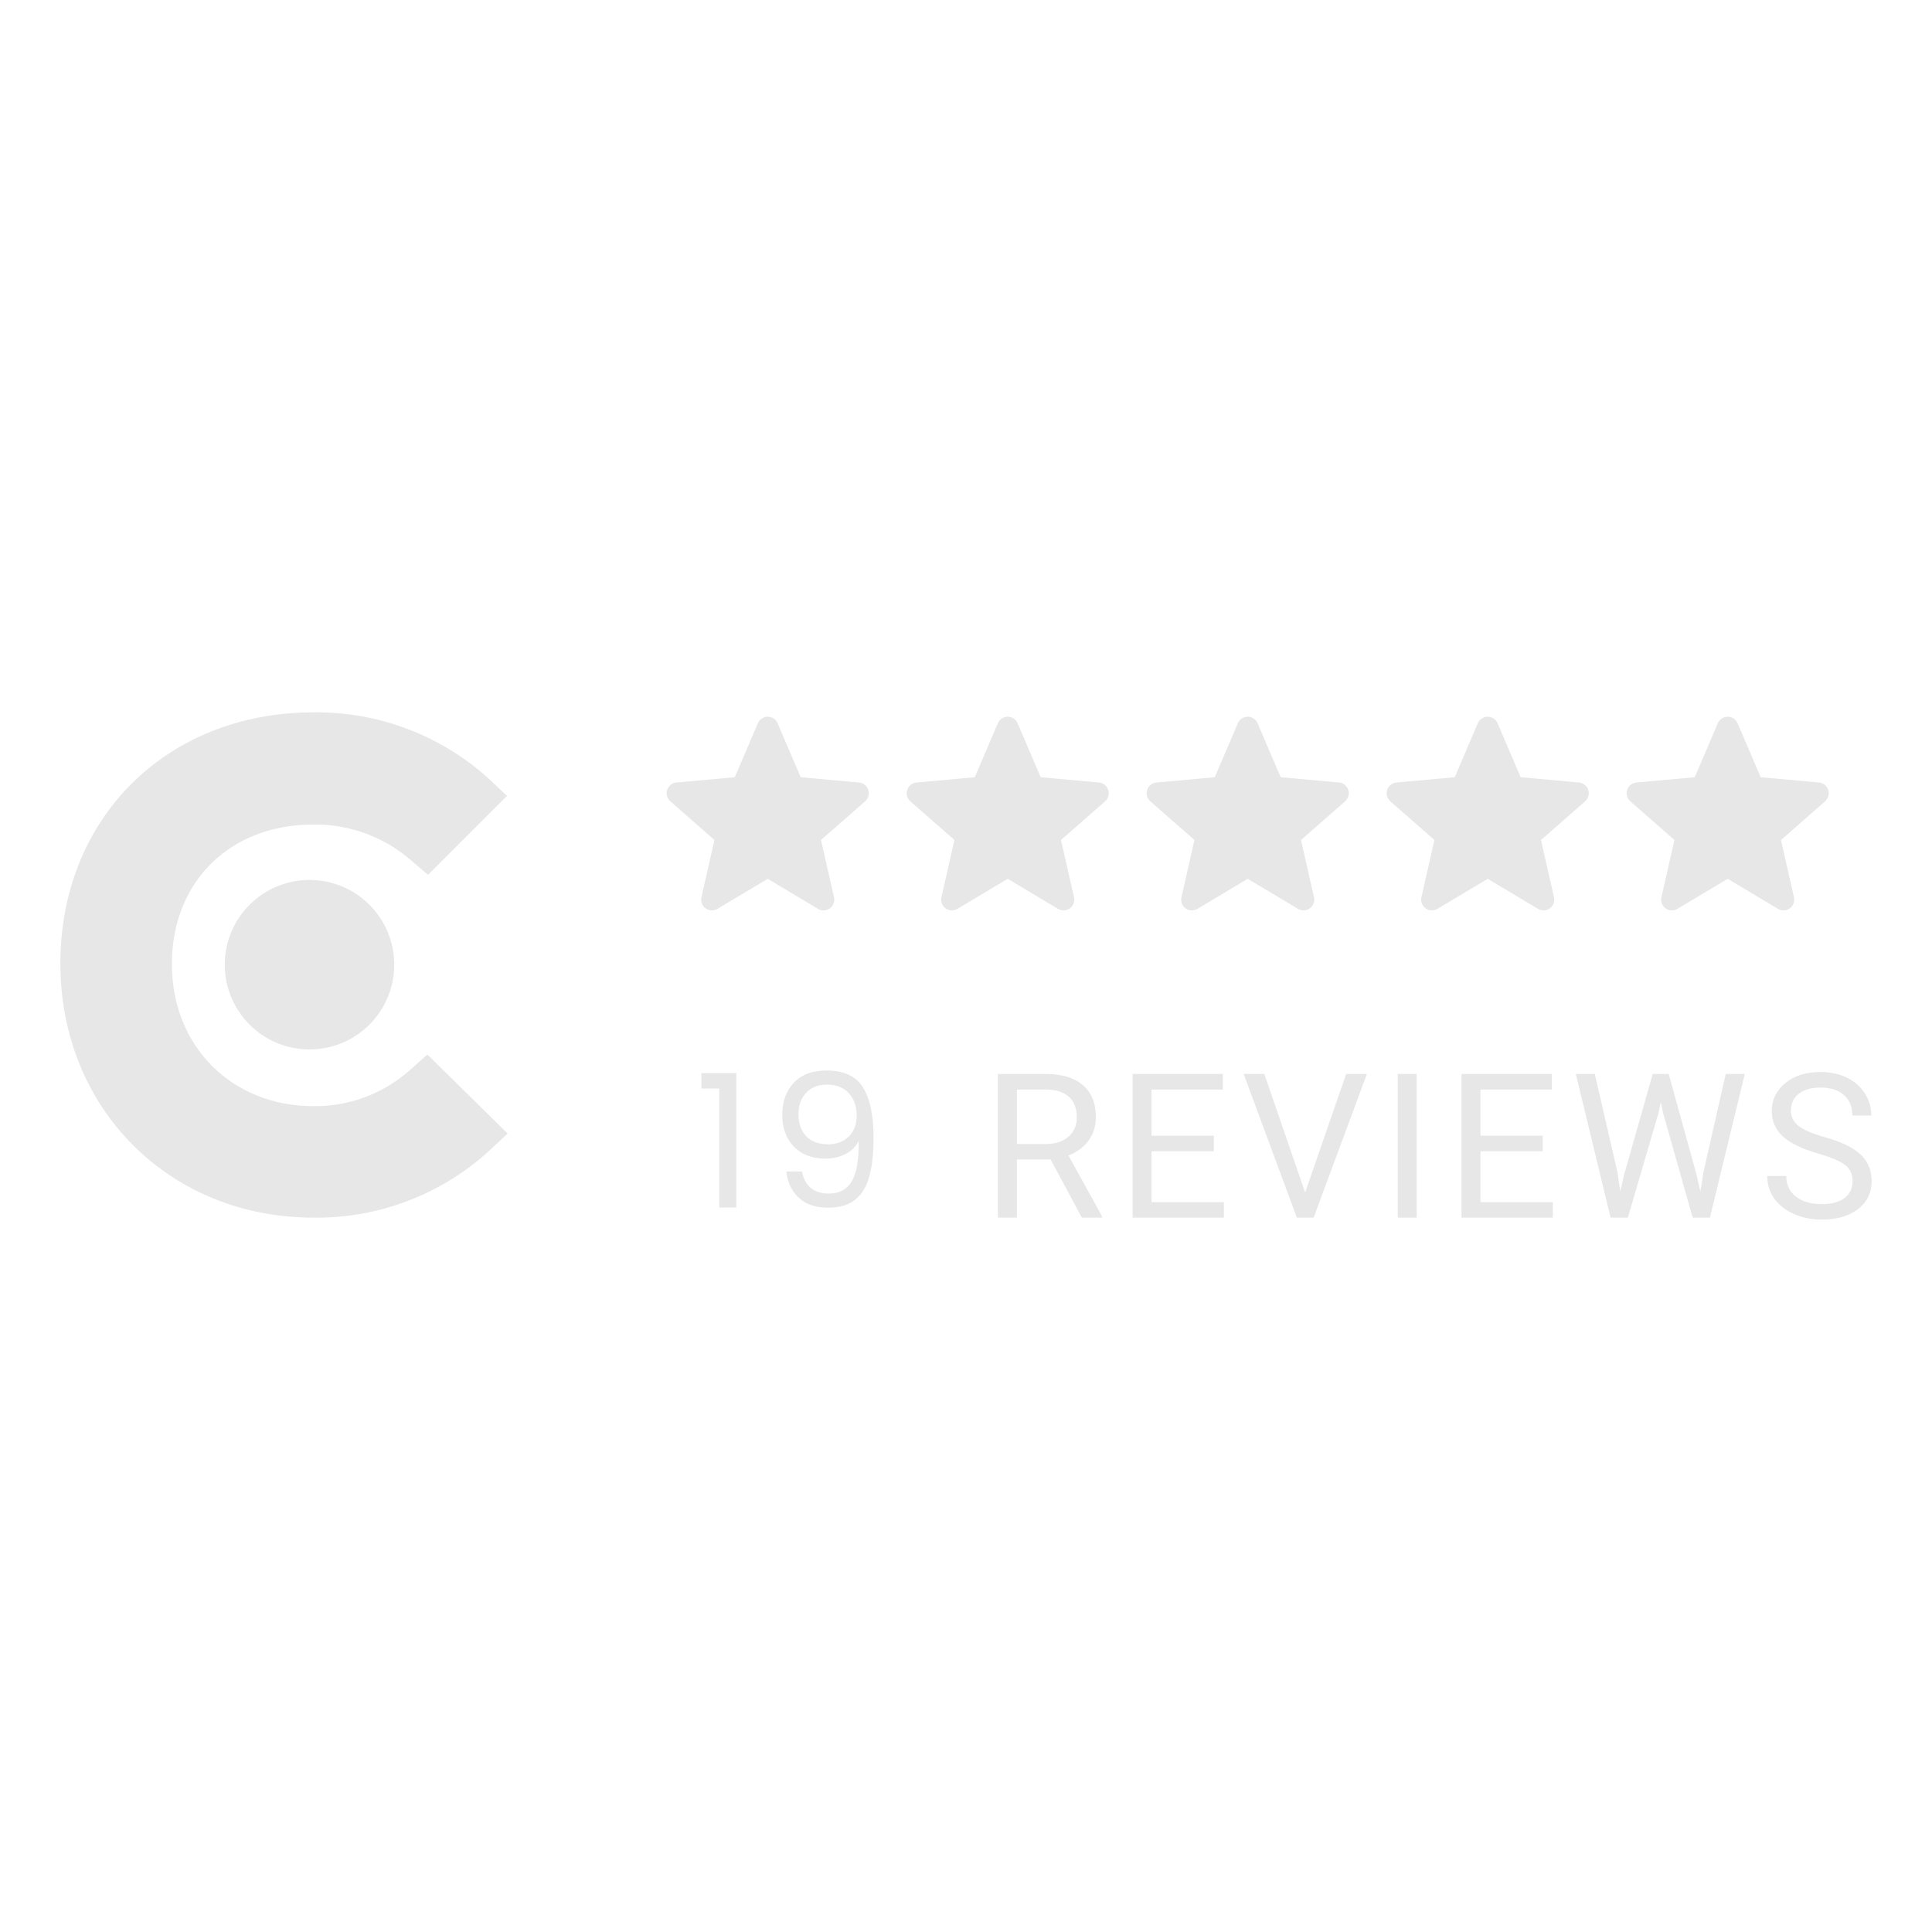 <?xml version="1.0" encoding="UTF-8"?>
<svg xmlns="http://www.w3.org/2000/svg" width="128" height="128" viewBox="0 0 128 128" fill="none">
  <path d="M69.608 76.821H67.372V80.672H66.111V71.152H69.262C70.334 71.152 71.158 71.397 71.733 71.885C72.313 72.373 72.603 73.083 72.603 74.016C72.603 74.609 72.441 75.125 72.119 75.566C71.801 76.006 71.356 76.335 70.785 76.553L73.021 80.593V80.672H71.674L69.608 76.821ZM67.372 75.794H69.301C69.924 75.794 70.419 75.633 70.785 75.311C71.156 74.988 71.341 74.556 71.341 74.016C71.341 73.428 71.164 72.977 70.811 72.663C70.463 72.349 69.957 72.19 69.294 72.185H67.372V75.794Z" fill="#E7E7E7"></path>
  <path d="M80.418 76.272H76.293V79.645H81.085V80.672H75.037V71.152H81.02V72.185H76.293V75.245H80.418V76.272Z" fill="#E7E7E7"></path>
  <path d="M86.468 79.004L89.188 71.152H90.561L87.031 80.672H85.919L82.395 71.152H83.762L86.468 79.004Z" fill="#E7E7E7"></path>
  <path d="M93.859 80.672H92.603V71.152H93.859V80.672Z" fill="#E7E7E7"></path>
  <path d="M102.21 76.272H98.085V79.645H102.877V80.672H96.83V71.152H102.812V72.185H98.085V75.245H102.21V76.272Z" fill="#E7E7E7"></path>
  <path d="M107.162 77.671L107.345 78.926L107.613 77.795L109.496 71.152H110.555L112.393 77.795L112.654 78.946L112.857 77.664L114.334 71.152H115.596L113.288 80.672H112.144L110.183 73.735L110.032 73.009L109.882 73.735L107.849 80.672H106.705L104.403 71.152H105.658L107.162 77.671Z" fill="#E7E7E7"></path>
  <path d="M120.47 76.428C119.393 76.119 118.608 75.74 118.116 75.291C117.628 74.838 117.384 74.28 117.384 73.617C117.384 72.868 117.682 72.249 118.279 71.76C118.881 71.268 119.661 71.022 120.62 71.022C121.274 71.022 121.856 71.148 122.366 71.401C122.88 71.654 123.276 72.002 123.555 72.447C123.839 72.891 123.98 73.377 123.98 73.905H122.719C122.719 73.33 122.536 72.878 122.169 72.552C121.803 72.22 121.287 72.055 120.62 72.055C120.001 72.055 119.517 72.192 119.168 72.467C118.824 72.737 118.652 73.114 118.652 73.598C118.652 73.986 118.815 74.315 119.142 74.585C119.474 74.851 120.034 75.095 120.823 75.317C121.616 75.539 122.235 75.786 122.679 76.056C123.128 76.322 123.46 76.633 123.673 76.991C123.891 77.348 124 77.769 124 78.253C124 79.024 123.699 79.643 123.098 80.109C122.496 80.571 121.692 80.802 120.685 80.802C120.031 80.802 119.421 80.678 118.855 80.43C118.288 80.177 117.85 79.833 117.541 79.397C117.235 78.961 117.083 78.466 117.083 77.913H118.345C118.345 78.488 118.556 78.944 118.979 79.279C119.406 79.61 119.975 79.776 120.685 79.776C121.348 79.776 121.856 79.641 122.209 79.371C122.562 79.1 122.738 78.732 122.738 78.266C122.738 77.799 122.575 77.44 122.248 77.187C121.921 76.93 121.328 76.677 120.47 76.428Z" fill="#E7E7E7"></path>
  <path d="M46.468 72.118V71.096H48.783V80H47.65V72.118H46.468Z" fill="#E7E7E7"></path>
  <path d="M53.135 77.611C53.217 78.079 53.406 78.44 53.701 78.695C54.005 78.949 54.411 79.076 54.92 79.076C55.602 79.076 56.103 78.809 56.423 78.276C56.751 77.742 56.907 76.843 56.891 75.579C56.719 75.948 56.431 76.24 56.029 76.453C55.627 76.658 55.179 76.761 54.687 76.761C54.136 76.761 53.644 76.65 53.209 76.428C52.782 76.198 52.445 75.866 52.199 75.431C51.952 74.996 51.829 74.47 51.829 73.854C51.829 72.976 52.084 72.27 52.593 71.736C53.102 71.194 53.824 70.923 54.76 70.923C55.91 70.923 56.715 71.297 57.174 72.044C57.642 72.791 57.876 73.904 57.876 75.382C57.876 76.416 57.782 77.27 57.593 77.943C57.412 78.617 57.1 79.13 56.657 79.483C56.222 79.836 55.623 80.012 54.859 80.012C54.021 80.012 53.369 79.787 52.901 79.335C52.433 78.883 52.166 78.309 52.1 77.611H53.135ZM54.871 75.813C55.421 75.813 55.873 75.644 56.226 75.308C56.579 74.963 56.756 74.499 56.756 73.916C56.756 73.3 56.583 72.803 56.238 72.426C55.893 72.048 55.409 71.859 54.785 71.859C54.21 71.859 53.751 72.04 53.406 72.401C53.069 72.762 52.901 73.239 52.901 73.83C52.901 74.429 53.069 74.909 53.406 75.271C53.742 75.632 54.231 75.813 54.871 75.813Z" fill="#E7E7E7"></path>
  <g clip-path="url(#clip0_4460_1664)">
    <path d="M27.132 70.92C25.375 72.473 23.103 73.316 20.758 73.284C15.355 73.284 11.387 69.316 11.387 63.871C11.387 58.425 15.228 54.626 20.758 54.626C23.108 54.595 25.389 55.42 27.174 56.948L28.356 57.961L33.591 52.727L32.282 51.503C29.116 48.674 25.003 47.137 20.758 47.197C11.049 47.197 4 54.204 4 63.829C4 73.453 11.218 80.671 20.758 80.671C25.044 80.729 29.192 79.16 32.367 76.281L33.633 75.099L28.314 69.865L27.132 70.92Z" fill="#E7E7E7"></path>
    <path d="M20.505 69.528C23.606 69.528 26.119 67.014 26.119 63.913C26.119 60.813 23.606 58.299 20.505 58.299C17.404 58.299 14.891 60.813 14.891 63.913C14.891 67.014 17.404 69.528 20.505 69.528Z" fill="#E7E7E7"></path>
  </g>
  <g clip-path="url(#clip1_4460_1664)">
    <path d="M57.524 52.334C57.436 52.063 57.196 51.87 56.911 51.844L53.047 51.493L51.518 47.917C51.406 47.654 51.149 47.485 50.864 47.485C50.579 47.485 50.322 47.654 50.21 47.917L48.681 51.493L44.816 51.844C44.532 51.871 44.292 52.063 44.204 52.334C44.116 52.605 44.197 52.902 44.412 53.09L47.333 55.652L46.472 59.446C46.409 59.725 46.517 60.014 46.749 60.181C46.873 60.271 47.019 60.316 47.166 60.316C47.292 60.316 47.418 60.282 47.53 60.215L50.864 58.223L54.196 60.215C54.44 60.362 54.748 60.348 54.979 60.181C55.21 60.013 55.318 59.724 55.255 59.446L54.394 55.652L57.315 53.09C57.53 52.902 57.612 52.605 57.524 52.334V52.334Z" fill="#E7E7E7"></path>
  </g>
  <g clip-path="url(#clip2_4460_1664)">
    <path d="M73.424 52.334C73.337 52.063 73.096 51.87 72.811 51.844L68.947 51.493L67.419 47.917C67.306 47.654 67.049 47.485 66.764 47.485C66.479 47.485 66.222 47.654 66.11 47.917L64.582 51.493L60.716 51.844C60.432 51.871 60.193 52.063 60.104 52.334C60.016 52.605 60.098 52.902 60.312 53.09L63.234 55.652L62.372 59.446C62.309 59.725 62.417 60.014 62.649 60.181C62.773 60.271 62.919 60.316 63.066 60.316C63.192 60.316 63.318 60.282 63.431 60.215L66.764 58.223L70.097 60.215C70.341 60.362 70.648 60.348 70.879 60.181C71.111 60.013 71.219 59.724 71.156 59.446L70.294 55.652L73.215 53.09C73.43 52.902 73.512 52.605 73.424 52.334V52.334Z" fill="#E7E7E7"></path>
  </g>
  <g clip-path="url(#clip3_4460_1664)">
    <path d="M89.324 52.334C89.237 52.063 88.996 51.87 88.712 51.844L84.847 51.493L83.319 47.917C83.206 47.654 82.95 47.485 82.665 47.485C82.379 47.485 82.123 47.654 82.01 47.917L80.482 51.493L76.617 51.844C76.333 51.871 76.093 52.063 76.005 52.334C75.916 52.605 75.998 52.902 76.213 53.09L79.134 55.652L78.273 59.446C78.21 59.725 78.318 60.014 78.549 60.181C78.674 60.271 78.819 60.316 78.966 60.316C79.093 60.316 79.218 60.282 79.331 60.215L82.665 58.223L85.997 60.215C86.241 60.362 86.548 60.348 86.779 60.181C87.011 60.013 87.119 59.724 87.056 59.446L86.195 55.652L89.116 53.09C89.331 52.902 89.413 52.605 89.324 52.334V52.334Z" fill="#E7E7E7"></path>
  </g>
  <g clip-path="url(#clip4_4460_1664)">
    <path d="M105.225 52.334C105.137 52.063 104.897 51.87 104.612 51.844L100.747 51.493L99.219 47.917C99.106 47.654 98.85 47.485 98.565 47.485C98.28 47.485 98.023 47.654 97.91 47.917L96.382 51.493L92.517 51.844C92.233 51.871 91.993 52.063 91.905 52.334C91.817 52.605 91.898 52.902 92.113 53.09L95.034 55.652L94.173 59.446C94.11 59.725 94.218 60.014 94.45 60.181C94.574 60.271 94.72 60.316 94.866 60.316C94.993 60.316 95.118 60.282 95.231 60.215L98.565 58.223L101.897 60.215C102.141 60.362 102.448 60.348 102.679 60.181C102.911 60.013 103.019 59.724 102.956 59.446L102.095 55.652L105.016 53.09C105.231 52.902 105.313 52.605 105.225 52.334V52.334Z" fill="#E7E7E7"></path>
  </g>
  <g clip-path="url(#clip5_4460_1664)">
    <path d="M121.125 52.334C121.037 52.063 120.797 51.87 120.512 51.844L116.648 51.493L115.119 47.917C115.007 47.654 114.75 47.485 114.465 47.485C114.18 47.485 113.923 47.654 113.811 47.917L112.282 51.493L108.417 51.844C108.133 51.871 107.893 52.063 107.805 52.334C107.717 52.605 107.798 52.902 108.013 53.09L110.934 55.652L110.073 59.446C110.01 59.725 110.118 60.014 110.35 60.181C110.474 60.271 110.62 60.316 110.767 60.316C110.893 60.316 111.019 60.282 111.131 60.215L114.465 58.223L117.797 60.215C118.041 60.362 118.349 60.348 118.58 60.181C118.811 60.013 118.919 59.724 118.856 59.446L117.995 55.652L120.916 53.09C121.131 52.902 121.213 52.605 121.125 52.334V52.334Z" fill="#E7E7E7"></path>
  </g>
  <defs>
    <clipPath id="clip0_4460_1664">
      <rect width="29.633" height="33.474" fill="white" transform="translate(4 47.197)"></rect>
    </clipPath>
    <clipPath id="clip1_4460_1664">
      <rect width="13.39" height="13.39" fill="white" transform="translate(44.169 47.197)"></rect>
    </clipPath>
    <clipPath id="clip2_4460_1664">
      <rect width="13.39" height="13.39" fill="white" transform="translate(60.069 47.197)"></rect>
    </clipPath>
    <clipPath id="clip3_4460_1664">
      <rect width="13.39" height="13.39" fill="white" transform="translate(75.97 47.197)"></rect>
    </clipPath>
    <clipPath id="clip4_4460_1664">
      <rect width="13.39" height="13.39" fill="white" transform="translate(91.87 47.197)"></rect>
    </clipPath>
    <clipPath id="clip5_4460_1664">
      <rect width="13.39" height="13.39" fill="white" transform="translate(107.77 47.197)"></rect>
    </clipPath>
  </defs>
</svg>
